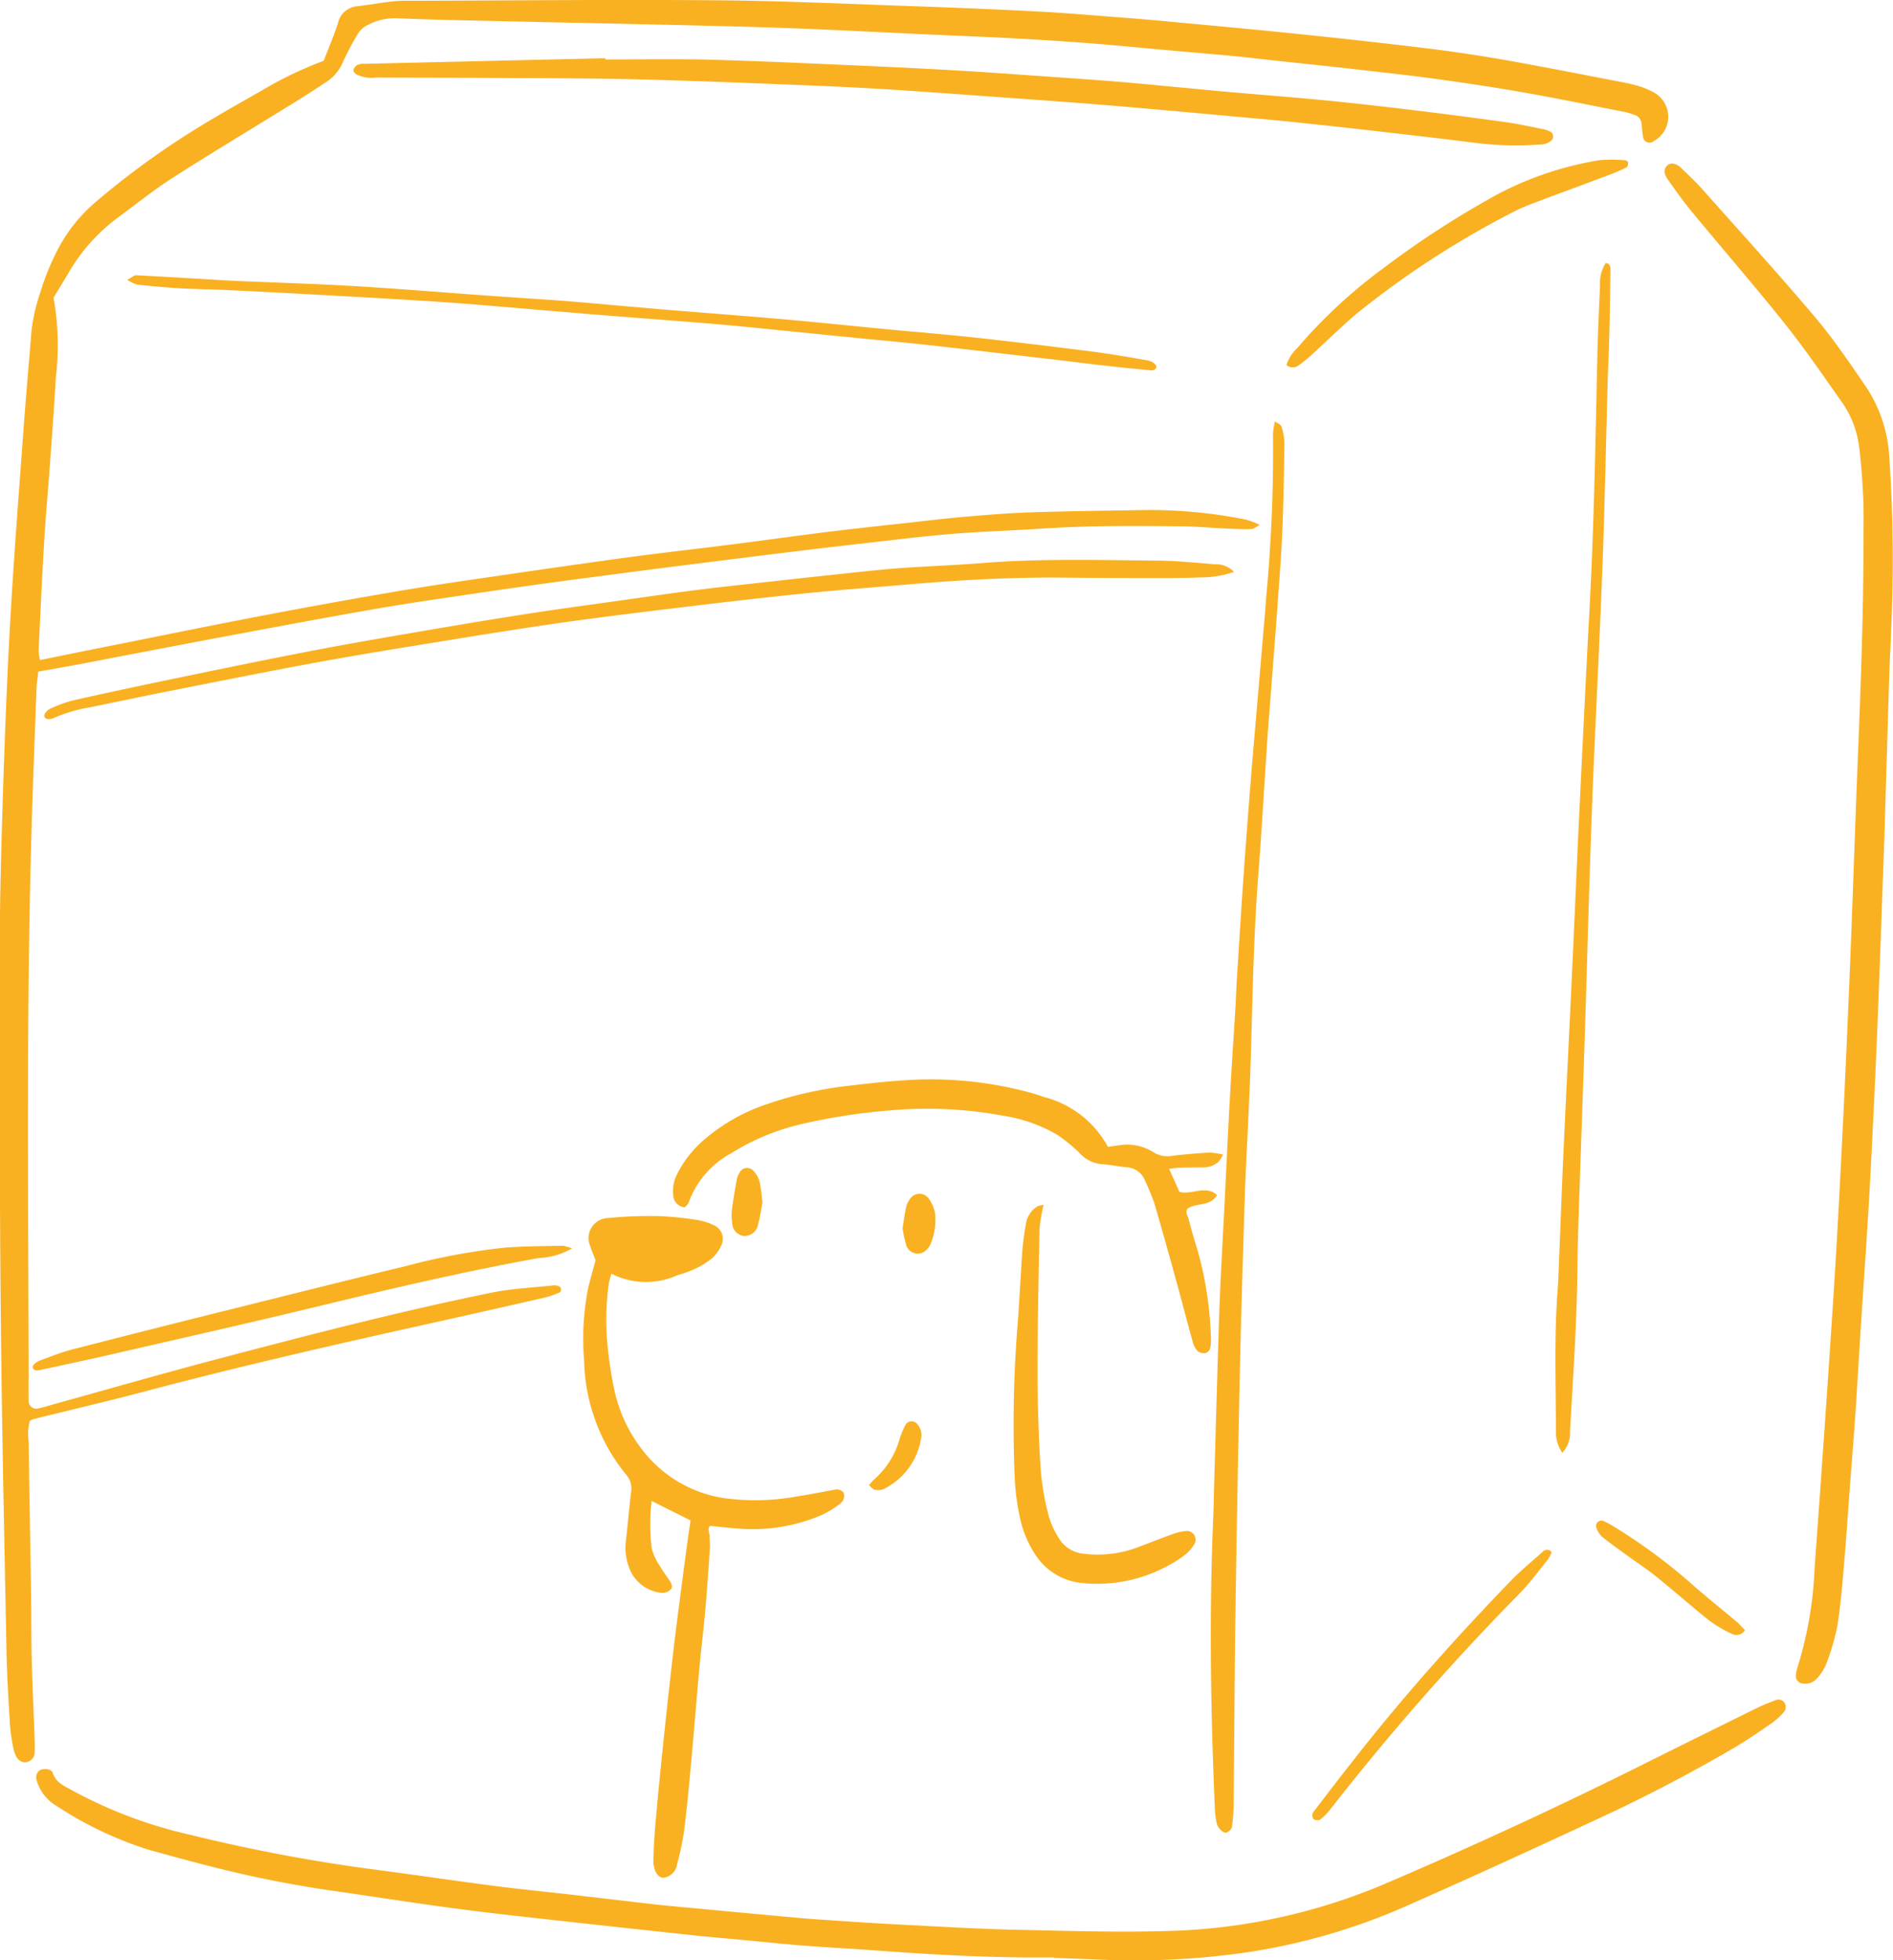 <svg xmlns="http://www.w3.org/2000/svg" width="59.04" height="61.128" viewBox="0 0 59.04 61.128">
  <g id="leckerlies" transform="translate(-95.279 -79.683)">
    <path id="Pfad_15847" data-name="Pfad 15847" d="M134.571,96.052c-.129.068-.191.127-.254.129-.231.007-.462,0-.693-.011-.5-.023-1-.068-1.5-.074-1.464-.019-2.928-.024-4.391.073-.922.061-1.847.087-2.768.163s-1.838.191-2.756.295q-1.147.129-2.294.27c-.764.092-1.528.189-2.292.285s-1.527.192-2.291.291-1.526.2-2.289.3c-.915.125-1.83.251-2.743.386-1.1.164-2.209.32-3.308.511-1.592.276-3.18.576-4.768.873-1.513.283-3.023.577-4.535.865-.4.075-.792.142-1.216.218-.02.191-.049.36-.055.531-.053,1.425-.109,2.849-.151,4.274-.166,5.625-.109,11.251-.094,16.877,0,.347-.006.694,0,1.04a.238.238,0,0,0,.3.253c.113-.019.223-.058.334-.088,1.761-.488,3.516-.994,5.282-1.459,2.826-.745,5.656-1.479,8.521-2.062.638-.13,1.3-.158,1.948-.229a.348.348,0,0,1,.164.035.115.115,0,0,1,.057.083c0,.032-.015.087-.038.1a2.882,2.882,0,0,1-.429.154q-1.772.406-3.545.8c-3,.665-6,1.349-8.979,2.139-1.153.305-2.315.575-3.472.863a.544.544,0,0,0-.107.054,1.586,1.586,0,0,0-.037.623c.023,1.618.053,3.236.078,4.855.011.674,0,1.349.022,2.023.021.828.06,1.655.089,2.483a3.135,3.135,0,0,1-.006.4.306.306,0,0,1-.271.26.3.3,0,0,1-.286-.161.824.824,0,0,1-.087-.212,5.966,5.966,0,0,1-.118-.74c-.048-.808-.1-1.616-.113-2.425-.068-3.487-.144-6.973-.177-10.46-.036-3.738-.039-7.476-.033-11.213,0-1.656.049-3.314.1-4.97.059-1.829.129-3.658.232-5.485.111-1.941.263-3.881.405-5.821.077-1.056.17-2.111.256-3.167a5.841,5.841,0,0,1,.27-1.17,7.929,7.929,0,0,1,.566-1.384,4.947,4.947,0,0,1,1.194-1.471,25.609,25.609,0,0,1,3.673-2.6c.5-.3,1-.575,1.5-.864a11.911,11.911,0,0,1,1.909-.914c.143-.372.309-.759.441-1.158a.675.675,0,0,1,.6-.542c.381-.043.76-.114,1.142-.154.229-.024.462-.016.693-.017,3.122-.009,6.243-.042,9.364-.015,2.08.017,4.159.115,6.238.187q1.877.064,3.753.16c.865.045,1.729.12,2.593.186q.778.059,1.554.132c1.341.126,2.684.247,4.023.386,1.378.143,2.756.294,4.131.463.782.1,1.563.215,2.339.353,1.174.208,2.343.44,3.514.664.189.036.379.073.563.127a2.318,2.318,0,0,1,.482.187.867.867,0,0,1,.042,1.553.2.2,0,0,1-.318-.11c-.03-.15-.036-.3-.056-.456a.3.3,0,0,0-.208-.254,2.24,2.24,0,0,0-.332-.1c-1.038-.2-2.074-.419-3.115-.6-.852-.152-1.709-.279-2.566-.4-.82-.114-1.642-.207-2.464-.3-.918-.106-1.836-.2-2.755-.3-.44-.048-.88-.1-1.32-.143-1-.092-1.995-.172-2.991-.268-1.783-.172-3.57-.279-5.36-.352-1.674-.069-3.347-.161-5.022-.229-1.193-.048-2.387-.078-3.581-.106-2.061-.049-4.122-.089-6.183-.136-.963-.022-1.926-.041-2.888-.082a1.774,1.774,0,0,0-.94.21.7.7,0,0,0-.327.307,8.758,8.758,0,0,0-.432.815,1.406,1.406,0,0,1-.587.688q-.6.4-1.219.775c-1.179.729-2.368,1.441-3.535,2.189-.582.374-1.123.812-1.682,1.222a5.691,5.691,0,0,0-1.535,1.708c-.157.264-.318.526-.483.8a8.251,8.251,0,0,1,.074,2.468c-.052.923-.121,1.845-.188,2.767-.055.768-.128,1.535-.173,2.3-.069,1.154-.122,2.308-.178,3.463a1.751,1.751,0,0,0,.041.3c.666-.135,1.3-.266,1.942-.393,1.659-.331,3.317-.671,4.98-.989q2.153-.412,4.315-.779c1.119-.189,2.243-.348,3.367-.512,1.256-.183,2.513-.366,3.771-.535,1.049-.141,2.1-.257,3.151-.391s2.1-.281,3.148-.411c.821-.1,1.644-.187,2.466-.278.574-.064,1.148-.134,1.723-.182.671-.057,1.344-.114,2.017-.136,1.194-.039,2.389-.052,3.583-.073a15.305,15.305,0,0,1,3.157.3A2.581,2.581,0,0,1,134.571,96.052Z" fill="#f9b122"/>
    <path id="Pfad_15848" data-name="Pfad 15848" d="M129.239,192c-.308,0-.616,0-.924,0-1.522-.015-3.04-.1-4.557-.213-.768-.058-1.537-.095-2.3-.154-.653-.051-1.3-.121-1.955-.182-.5-.047-1-.088-1.495-.141q-2.066-.22-4.131-.449c-1.109-.124-2.219-.243-3.325-.39-1.24-.164-2.474-.361-3.712-.537a35.722,35.722,0,0,1-3.679-.717c-.727-.182-1.451-.38-2.173-.581a11.511,11.511,0,0,1-2.856-1.362,1.357,1.357,0,0,1-.62-.8.274.274,0,0,1,.093-.309c.13-.072.369-.047.411.081.1.317.379.416.626.555a14.188,14.188,0,0,0,3.66,1.374,52.779,52.779,0,0,0,5.664,1.073c1.3.169,2.59.361,3.888.53.8.1,1.606.181,2.409.273.86.1,1.719.2,2.58.3.536.059,1.072.1,1.609.154q1.006.095,2.012.187c.517.047,1.035.1,1.553.131.787.055,1.575.108,2.363.148,1.25.064,2.5.141,3.751.167,1.694.035,3.392.093,5.083.021a18.525,18.525,0,0,0,6.537-1.536q3.925-1.682,7.749-3.586,1.859-.928,3.724-1.844c.172-.084.354-.149.533-.22a.228.228,0,0,1,.26.072.25.25,0,0,1-.025.319,2.229,2.229,0,0,1-.339.311c-.38.262-.76.526-1.156.762a49.972,49.972,0,0,1-4.506,2.34c-1.935.9-3.877,1.79-5.831,2.65a19.35,19.35,0,0,1-4.978,1.424,24.48,24.48,0,0,1-4.61.212c-.443-.018-.885-.034-1.328-.05Z" transform="translate(-1.09 -51.278)" fill="#f9b122"/>
    <path id="Pfad_15849" data-name="Pfad 15849" d="M204.284,110.812c-.074,2.021-.141,4.041-.224,6.062q-.1,2.366-.227,4.731c-.085,1.519-.194,3.036-.291,4.554-.053.826-.1,1.653-.155,2.479s-.125,1.651-.186,2.477c-.053.71-.1,1.421-.16,2.131-.06.69-.111,1.383-.22,2.065a7.044,7.044,0,0,1-.358,1.214,1.515,1.515,0,0,1-.28.429.479.479,0,0,1-.417.158.238.238,0,0,1-.24-.262,1.053,1.053,0,0,1,.046-.226,11.964,11.964,0,0,0,.539-3.119q.2-2.736.388-5.473c.121-1.805.246-3.611.343-5.418q.2-3.663.35-7.328c.092-2.154.16-4.31.244-6.465.1-2.463.2-4.926.2-7.392,0-.443.01-.886-.011-1.329-.025-.519-.06-1.039-.127-1.554a3.085,3.085,0,0,0-.534-1.39c-.577-.817-1.142-1.646-1.765-2.428-.949-1.189-1.947-2.338-2.916-3.511-.269-.326-.515-.672-.757-1.019-.13-.186-.118-.318-.016-.42s.268-.091.45.084c.222.214.447.425.652.655,1.178,1.324,2.37,2.635,3.514,3.987.582.689,1.091,1.443,1.6,2.187a4.391,4.391,0,0,1,.71,2.11,47.108,47.108,0,0,1,.058,5.542c-.007.366-.036.731-.047,1.1q-.083,2.685-.162,5.371Z" transform="translate(-50.237 -4.93)" fill="#f9b122"/>
    <path id="Pfad_15850" data-name="Pfad 15850" d="M134.42,163.786l-1.214-.609a6.257,6.257,0,0,0,0,1.467,1.718,1.718,0,0,0,.261.569c.094.167.214.319.318.48.054.085.084.192,0,.261a.391.391,0,0,1-.257.092,1.207,1.207,0,0,1-.964-.65,1.72,1.72,0,0,1-.156-1.012c.055-.5.1-1,.157-1.493a.645.645,0,0,0-.152-.53A5.815,5.815,0,0,1,131.1,158.8a8.164,8.164,0,0,1,.122-2.241c.064-.281.147-.557.235-.887-.042-.111-.112-.268-.163-.431a.625.625,0,0,1,.541-.884,13.366,13.366,0,0,1,1.614-.061,9.5,9.5,0,0,1,1.2.125,1.767,1.767,0,0,1,.492.157.462.462,0,0,1,.237.631,1.2,1.2,0,0,1-.3.412,2.5,2.5,0,0,1-.538.328,3.9,3.9,0,0,1-.542.194,2.36,2.36,0,0,1-2.046-.052,2.892,2.892,0,0,0-.084.318,8.234,8.234,0,0,0-.034,1.959,12.565,12.565,0,0,0,.2,1.311,4.622,4.622,0,0,0,.857,1.874,3.96,3.96,0,0,0,2.615,1.543,7.29,7.29,0,0,0,2.3-.071c.361-.052.719-.131,1.078-.191a.279.279,0,0,1,.311.089.3.3,0,0,1-.127.351,2.9,2.9,0,0,1-.536.332,5.437,5.437,0,0,1-2.477.443c-.343-.017-.685-.062-1.026-.094-.1.108-.01.221-.014.33s.016.231.009.346c-.045.653-.088,1.306-.145,1.957-.05.575-.124,1.148-.177,1.722-.093,1.016-.173,2.032-.266,3.048-.065.709-.131,1.418-.22,2.124A8.855,8.855,0,0,1,134,174.5a.488.488,0,0,1-.414.425c-.179.02-.33-.218-.324-.538.007-.4.032-.808.068-1.211.071-.805.151-1.61.235-2.413q.146-1.407.307-2.812c.084-.726.181-1.451.275-2.175.061-.477.126-.953.19-1.43C134.36,164.177,134.387,164.008,134.42,163.786Z" transform="translate(-17.603 -36.691)" fill="#f9b122"/>
    <path id="Pfad_15851" data-name="Pfad 15851" d="M124.82,83.285c1.078,0,2.158-.023,3.236.006,1.6.043,3.194.119,4.791.189q1.529.066,3.058.155c.9.053,1.806.12,2.708.183.691.048,1.383.094,2.074.15.728.06,1.456.132,2.184.2.46.042.919.088,1.379.129,1.016.089,2.033.166,3.048.265.9.088,1.8.192,2.7.3q1.461.177,2.918.379c.4.056.794.145,1.19.224a.86.86,0,0,1,.211.083.178.178,0,0,1,.022.252.508.508,0,0,1-.368.136,10.011,10.011,0,0,1-2.075-.059q-1.26-.157-2.521-.3-1.347-.157-2.7-.3c-.459-.05-.919-.094-1.379-.136-1.437-.131-2.875-.264-4.313-.387-.978-.084-1.957-.156-2.936-.227-1.421-.1-2.842-.209-4.263-.3-.961-.061-1.923-.107-2.884-.145-1.693-.067-3.387-.135-5.081-.177-1.405-.035-2.812-.035-4.218-.044-1.31-.008-2.619-.006-3.929-.013a1.064,1.064,0,0,1-.617-.1c-.044-.029-.1-.1-.094-.128a.287.287,0,0,1,.124-.164.528.528,0,0,1,.225-.036l7.509-.175Z" transform="translate(-10.663 -1.747)" fill="#f9b122"/>
    <path id="Pfad_15852" data-name="Pfad 15852" d="M171.582,105.536c.1.072.183.1.2.156a1.781,1.781,0,0,1,.094.506c-.012.924-.026,1.848-.065,2.771-.033.789-.1,1.577-.154,2.364-.059.826-.125,1.651-.188,2.477-.044.576-.092,1.152-.131,1.728-.094,1.383-.169,2.768-.277,4.15-.145,1.864-.176,3.732-.231,5.6-.038,1.29-.111,2.579-.169,3.868,0,.1-.01.193-.013.289-.052,1.772-.113,3.543-.152,5.314q-.087,3.929-.146,7.858c-.029,2-.036,4.007-.057,6.01a5.159,5.159,0,0,1-.056.747.267.267,0,0,1-.191.173c-.07,0-.159-.083-.215-.151a.5.5,0,0,1-.08-.214,2.365,2.365,0,0,1-.043-.343c-.131-3.023-.181-6.046-.054-9.071.015-.346.019-.693.029-1.04.052-1.791.1-3.582.16-5.372.042-1.174.112-2.347.171-3.521.054-1.1.105-2.192.166-3.287.052-.942.117-1.884.174-2.826.014-.231.018-.462.033-.693.068-1.076.133-2.152.208-3.228q.127-1.786.272-3.571c.1-1.17.2-2.34.3-3.511.047-.556.1-1.113.138-1.67a49.07,49.07,0,0,0,.215-5.135A2.229,2.229,0,0,1,171.582,105.536Z" transform="translate(-36.538 -12.714)" fill="#f9b122"/>
    <path id="Pfad_15853" data-name="Pfad 15853" d="M150.147,148.012c.134-.019.245-.038.358-.05a1.514,1.514,0,0,1,1.054.213.819.819,0,0,0,.6.115q.573-.066,1.15-.1a2.3,2.3,0,0,1,.427.063,1.032,1.032,0,0,1-.137.224.729.729,0,0,1-.478.177c-.25,0-.5,0-.751.009-.09,0-.179.02-.316.036l.323.714c.391.11.814-.222,1.174.1-.21.368-.637.236-.911.419-.1.123,0,.228.023.33.086.335.185.668.288,1a11.306,11.306,0,0,1,.406,2.618,1.627,1.627,0,0,1-.016.4.233.233,0,0,1-.138.161.332.332,0,0,1-.258-.059.688.688,0,0,1-.155-.3c-.166-.593-.318-1.189-.482-1.782-.236-.853-.471-1.706-.721-2.555a7.345,7.345,0,0,0-.289-.692.644.644,0,0,0-.581-.405c-.267-.029-.532-.083-.8-.1a1.041,1.041,0,0,1-.648-.337,4.887,4.887,0,0,0-.713-.582,4.789,4.789,0,0,0-1.68-.588,12.951,12.951,0,0,0-3.565-.161,18.506,18.506,0,0,0-2.622.4,7.2,7.2,0,0,0-2.289.93,2.845,2.845,0,0,0-1.329,1.54c-.015.05-.069.088-.116.146a.387.387,0,0,1-.365-.373,1.143,1.143,0,0,1,.127-.671,3.444,3.444,0,0,1,.9-1.116,5.808,5.808,0,0,1,1.852-1.041,12.07,12.07,0,0,1,2.468-.573c.593-.07,1.186-.14,1.78-.179a11.812,11.812,0,0,1,4.116.409c.111.033.22.071.329.108A3.149,3.149,0,0,1,150.147,148.012Z" transform="translate(-20.314 -32.567)" fill="#f9b122"/>
    <path id="Pfad_15854" data-name="Pfad 15854" d="M135.1,114.411a3.116,3.116,0,0,1-1.024.172c-.443.017-.886.022-1.329.021q-1.531,0-3.062-.015c-1.6-.012-3.194.08-4.787.217-1.054.091-2.11.167-3.163.274-1.244.126-2.486.27-3.727.42-1.317.159-2.635.318-3.949.505-1.389.2-2.774.425-4.16.651-1.177.191-2.353.384-3.525.6-1.493.276-2.982.575-4.472.87-.83.164-1.657.341-2.486.509a4.726,4.726,0,0,0-1.157.346A.34.34,0,0,1,98.1,119a.131.131,0,0,1-.092-.058.118.118,0,0,1,0-.1.479.479,0,0,1,.161-.159,4.265,4.265,0,0,1,.7-.259q1.574-.354,3.156-.68c1.449-.3,2.9-.6,4.352-.879,1.189-.229,2.383-.431,3.577-.636,1.08-.185,2.161-.364,3.244-.531.931-.144,1.865-.267,2.8-.4.724-.1,1.446-.207,2.172-.3.763-.1,1.528-.18,2.293-.265q1.462-.162,2.925-.317c.478-.05.958-.1,1.437-.132.806-.055,1.615-.083,2.42-.148,1.827-.146,3.656-.094,5.484-.076.6.006,1.191.065,1.786.115A.747.747,0,0,1,135.1,114.411Z" transform="translate(-1.336 -16.895)" fill="#f9b122"/>
    <path id="Pfad_15855" data-name="Pfad 15855" d="M190.948,132.921a1.113,1.113,0,0,1-.2-.669c0-1.464-.059-2.928.052-4.39.012-.153.021-.307.027-.461.053-1.309.1-2.617.16-3.926.094-2.058.2-4.116.293-6.175.052-1.116.1-2.232.15-3.348q.094-1.991.194-3.982c.051-1.019.1-2.039.156-3.058.154-2.751.2-5.5.261-8.258.016-.713.052-1.425.083-2.136a1.154,1.154,0,0,1,.178-.7c.145.026.148.129.147.222-.009.655-.018,1.31-.034,1.964-.012.5-.038,1-.052,1.5-.053,1.887-.089,3.775-.159,5.661-.081,2.175-.193,4.348-.286,6.523-.047,1.1-.084,2.194-.119,3.291-.054,1.694-.1,3.388-.155,5.082-.056,1.733-.12,3.465-.178,5.2-.019.578-.039,1.156-.044,1.733-.015,1.754-.135,3.5-.234,5.252A.917.917,0,0,1,190.948,132.921Z" transform="translate(-46.942 -7.935)" fill="#f9b122"/>
    <path id="Pfad_15856" data-name="Pfad 15856" d="M158.41,153.617a5.14,5.14,0,0,0-.125.726c-.031,1.5-.064,3-.063,4.5,0,1.019.035,2.039.1,3.056a8.3,8.3,0,0,0,.249,1.416,2.6,2.6,0,0,0,.307.678,1.011,1.011,0,0,0,.8.5,3.564,3.564,0,0,0,1.7-.215c.359-.136.716-.276,1.077-.406a1.474,1.474,0,0,1,.389-.088.27.27,0,0,1,.252.431,1.169,1.169,0,0,1-.264.3,3.346,3.346,0,0,1-.482.316,4.611,4.611,0,0,1-2.721.574,1.945,1.945,0,0,1-1.479-.89,3.359,3.359,0,0,1-.493-1.223,7.218,7.218,0,0,1-.146-1.142,39.012,39.012,0,0,1,.078-4.67c.065-.805.1-1.613.157-2.418a8.544,8.544,0,0,1,.113-.856.767.767,0,0,1,.374-.556A.685.685,0,0,1,158.41,153.617Z" transform="translate(-30.583 -36.358)" fill="#f9b122"/>
    <path id="Pfad_15857" data-name="Pfad 15857" d="M103.088,96.714c.134-.069.212-.145.286-.141.9.045,1.805.1,2.708.155.173.01.346.018.519.026,1.192.051,2.386.086,3.577.157,1.4.083,2.8.2,4.2.3.749.053,1.5.1,2.246.154.691.053,1.38.119,2.07.178.517.045,1.035.091,1.553.133,1.113.091,2.225.173,3.337.271,1.035.092,2.068.2,3.1.3.977.094,1.955.172,2.93.278,1.185.129,2.368.274,3.551.425.552.07,1.1.166,1.651.26.145.024.3.052.376.215-.038.131-.146.115-.234.107q-.718-.067-1.435-.148c-.5-.056-.993-.12-1.49-.178-1.3-.151-2.6-.306-3.9-.45-.9-.1-1.8-.179-2.7-.269-1-.1-1.991-.2-2.986-.3q-.747-.072-1.495-.133c-1.132-.09-2.264-.175-3.4-.266-1.189-.1-2.378-.2-3.567-.3q-.834-.067-1.67-.119-1.325-.082-2.651-.153-1.73-.1-3.46-.182c-.5-.025-1-.027-1.5-.056-.442-.026-.883-.069-1.322-.117A1.227,1.227,0,0,1,103.088,96.714Z" transform="translate(-3.84 -8.306)" fill="#f9b122"/>
    <path id="Pfad_15858" data-name="Pfad 15858" d="M114.107,156.2a2.257,2.257,0,0,1-1.039.3c-2.269.411-4.514.933-6.755,1.476-2.11.512-4.228.989-6.343,1.476-.8.186-1.613.357-2.42.534a.567.567,0,0,1-.17.017.127.127,0,0,1-.085-.064.113.113,0,0,1,.012-.1.549.549,0,0,1,.18-.134c.343-.125.683-.264,1.035-.355q2.65-.682,5.307-1.341c1.7-.423,3.391-.85,5.091-1.256a20.016,20.016,0,0,1,3.114-.579c.594-.045,1.191-.044,1.787-.057A1.282,1.282,0,0,1,114.107,156.2Z" transform="translate(-0.988 -37.588)" fill="#f9b122"/>
    <path id="Pfad_15859" data-name="Pfad 15859" d="M174.227,95.881a1.217,1.217,0,0,1,.329-.52,15.824,15.824,0,0,1,2.659-2.474,29.09,29.09,0,0,1,3.632-2.35,10.426,10.426,0,0,1,3.1-1.037,4.08,4.08,0,0,1,.859,0c.027,0,.076.047.076.072,0,.05-.014.129-.047.145a5.607,5.607,0,0,1-.526.228c-.791.3-1.585.589-2.377.888a5.486,5.486,0,0,0-.634.277,28.293,28.293,0,0,0-4.837,3.132c-.488.405-.938.856-1.408,1.283a4.053,4.053,0,0,1-.445.365A.291.291,0,0,1,174.227,95.881Z" transform="translate(-38.824 -4.816)" fill="#f9b122"/>
    <path id="Pfad_15860" data-name="Pfad 15860" d="M183.275,174.846a1.19,1.19,0,0,1-.118.23c-.291.359-.565.735-.887,1.063a78.488,78.488,0,0,0-5.9,6.729,1.813,1.813,0,0,1-.323.323.209.209,0,0,1-.2-.026.2.2,0,0,1-.015-.2q.734-.965,1.485-1.918c1.46-1.844,3.028-3.592,4.66-5.284.32-.332.679-.626,1.024-.933A.174.174,0,0,1,183.275,174.846Z" transform="translate(-39.603 -46.761)" fill="#f9b122"/>
    <path id="Pfad_15861" data-name="Pfad 15861" d="M197.866,176.394a.316.316,0,0,1-.417.109,3.761,3.761,0,0,1-.692-.406c-.558-.444-1.091-.918-1.645-1.365-.3-.241-.623-.451-.933-.677-.264-.193-.533-.38-.785-.588a.69.69,0,0,1-.169-.289.169.169,0,0,1,.2-.2,2.309,2.309,0,0,1,.306.156,17.54,17.54,0,0,1,2.55,1.886c.435.381.887.741,1.328,1.114C197.7,176.207,197.771,176.3,197.866,176.394Z" transform="translate(-48.163 -45.876)" fill="#f9b122"/>
    <path id="Pfad_15862" data-name="Pfad 15862" d="M141.136,152.43c-.041.206-.073.452-.14.689a.425.425,0,0,1-.462.34.415.415,0,0,1-.341-.4,1.587,1.587,0,0,1-.011-.4c.041-.321.1-.641.153-.96a.686.686,0,0,1,.086-.209.264.264,0,0,1,.433-.062.848.848,0,0,1,.194.339A5.841,5.841,0,0,1,141.136,152.43Z" transform="translate(-22.078 -35.238)" fill="#f9b122"/>
    <path id="Pfad_15863" data-name="Pfad 15863" d="M150.666,154c.04-.241.066-.449.111-.652a.709.709,0,0,1,.118-.255.353.353,0,0,1,.584-.018,1.129,1.129,0,0,1,.2.463,1.959,1.959,0,0,1-.136.949.558.558,0,0,1-.128.187.377.377,0,0,1-.62-.1A3.436,3.436,0,0,1,150.666,154Z" transform="translate(-27.237 -36.021)" fill="#f9b122"/>
    <path id="Pfad_15864" data-name="Pfad 15864" d="M148.6,168.876c.072-.079.118-.138.173-.187a2.615,2.615,0,0,0,.784-1.249,2.345,2.345,0,0,1,.2-.471.224.224,0,0,1,.349,0,.5.5,0,0,1,.124.428A2.138,2.138,0,0,1,149.057,169a.455.455,0,0,1-.279.017C148.718,169.006,148.671,168.936,148.6,168.876Z" transform="translate(-26.221 -42.882)" fill="#f9b122"/>
  </g>
</svg>
